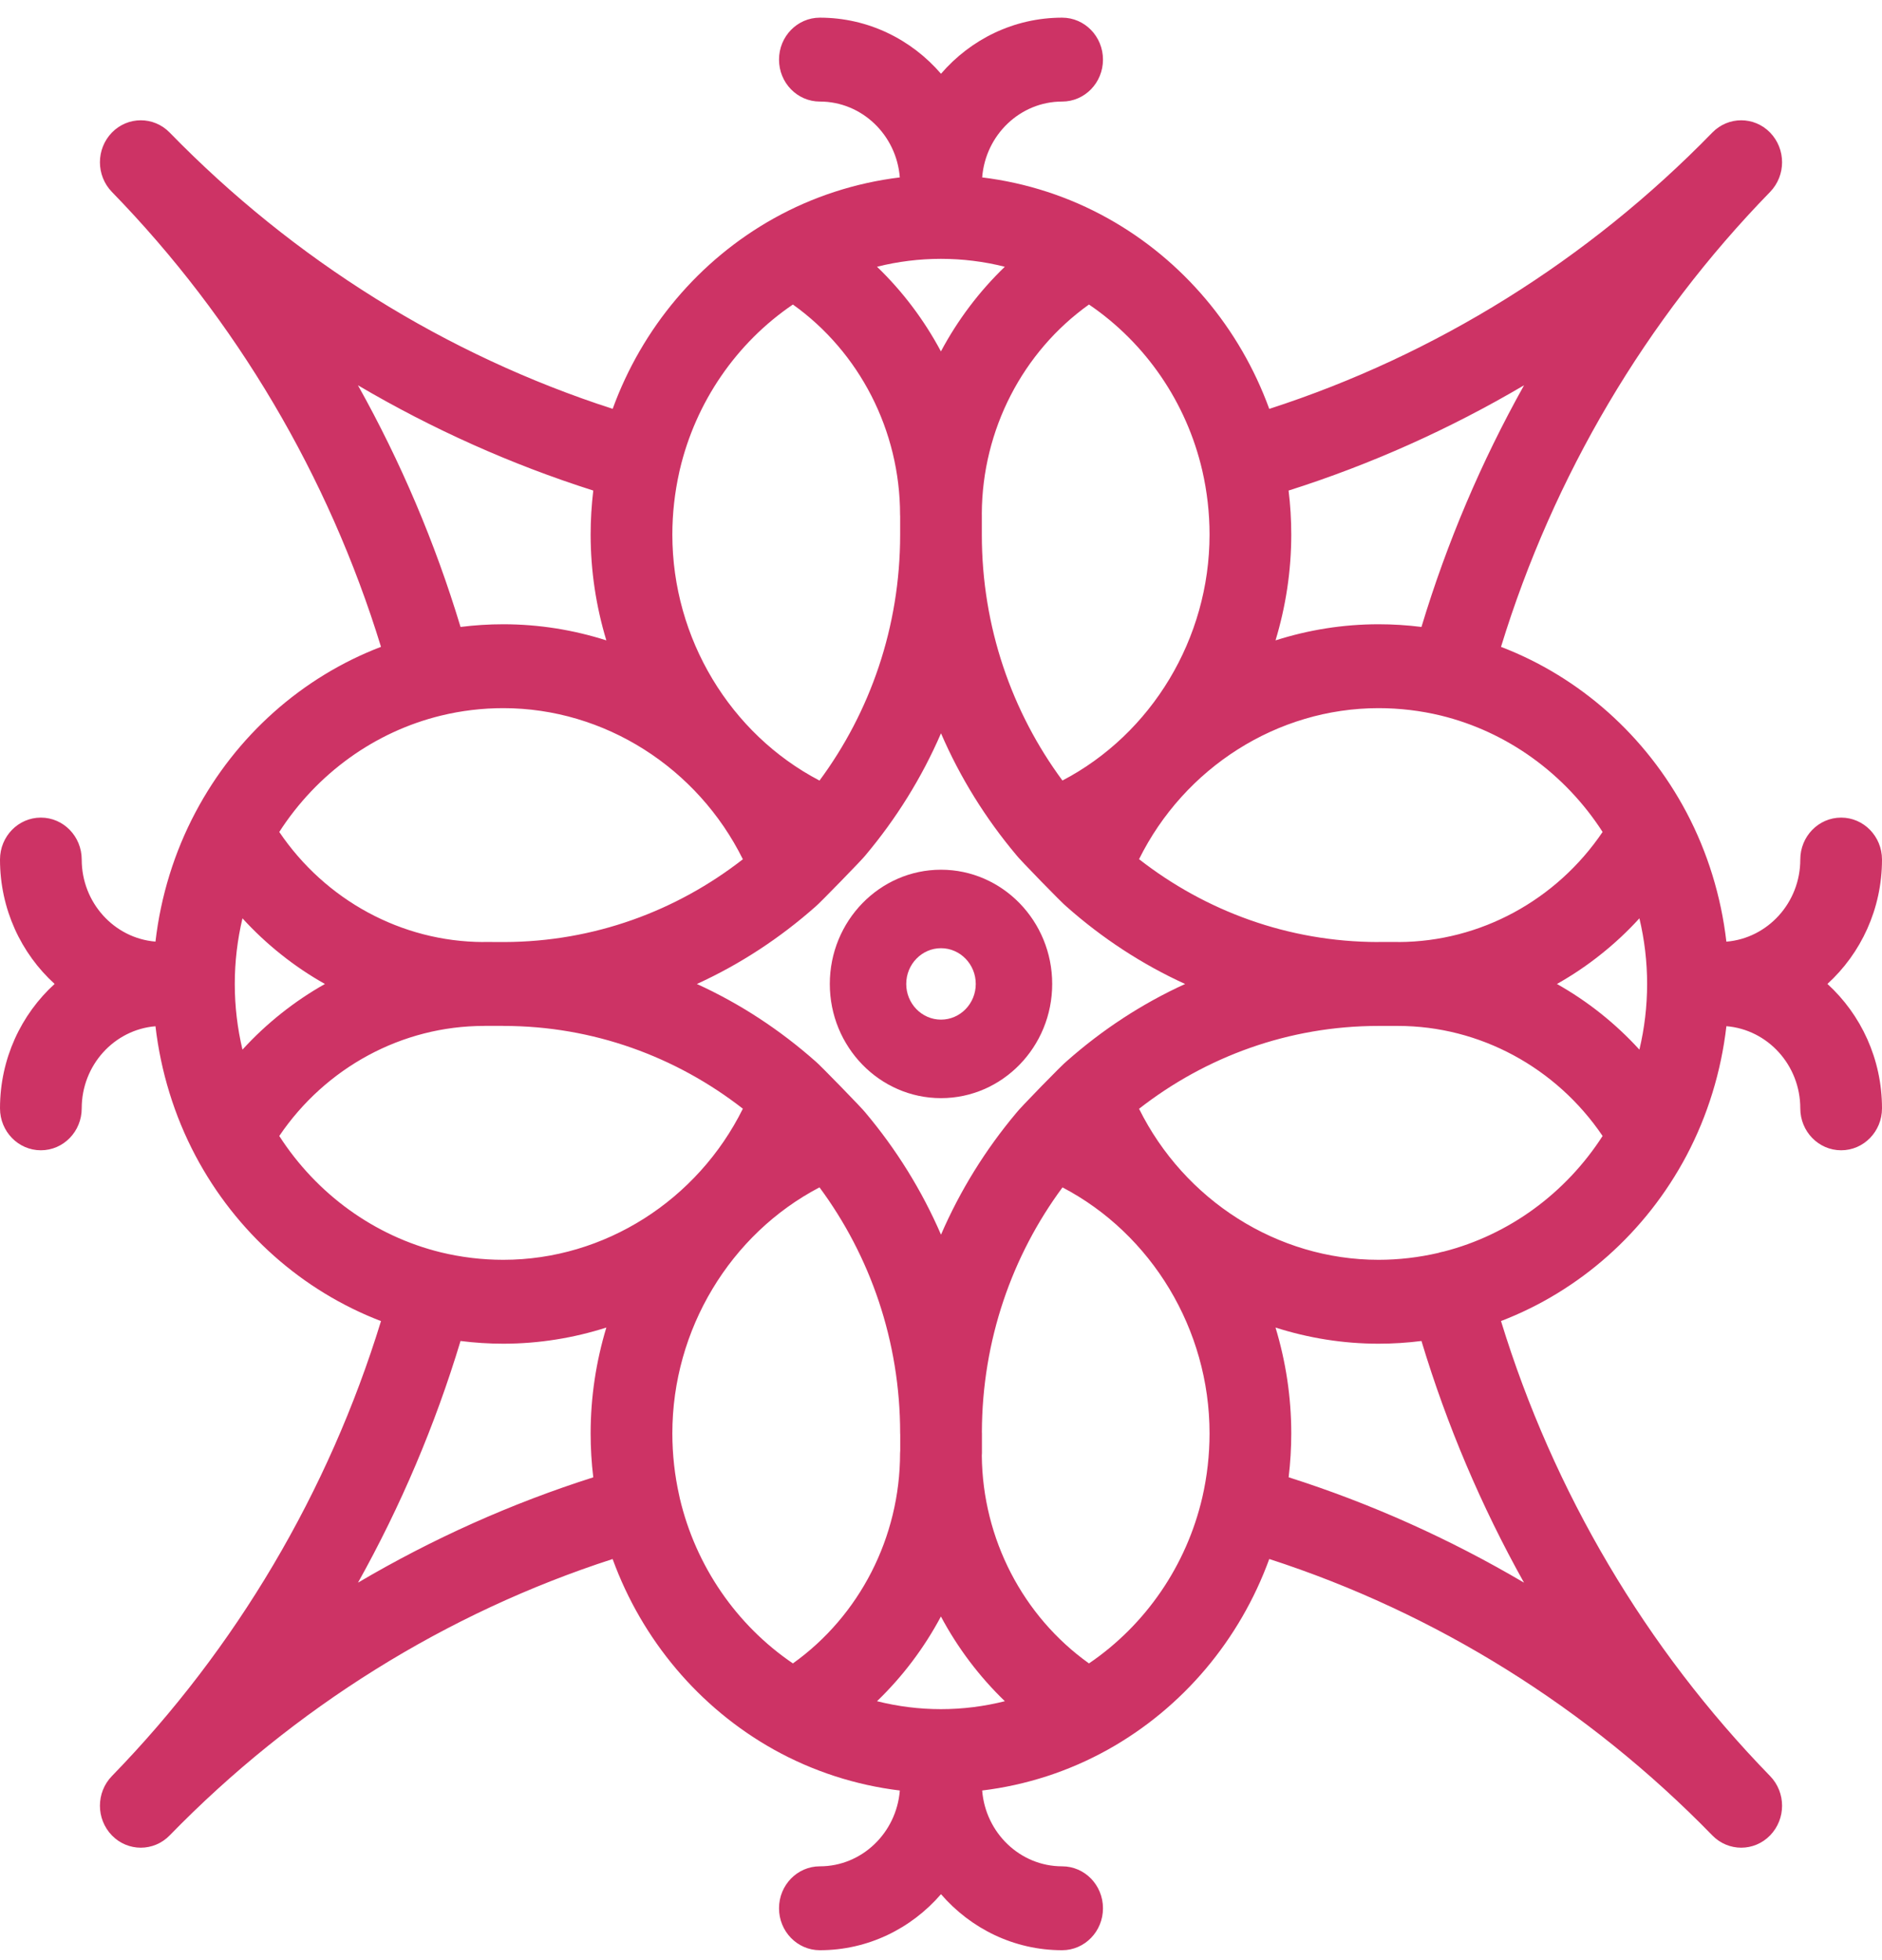 <svg xmlns="http://www.w3.org/2000/svg" width="72" height="75" viewBox="0 0 72 75" fill="none"><path d="M36 33.278C33.654 33.278 31.746 35.239 31.746 37.649C31.746 40.058 33.654 42.018 36 42.018C38.346 42.018 40.254 40.058 40.254 37.649C40.254 35.239 38.346 33.278 36 33.278ZM36 39.014C35.267 39.014 34.67 38.402 34.67 37.649C34.67 36.894 35.267 36.281 36 36.281C36.733 36.281 37.33 36.894 37.33 37.649C37.33 38.402 36.733 39.014 36 39.014Z" fill="#CD3365"></path><path d="M69.912 37.648C71.192 36.482 72 34.78 72 32.889C72 32.002 71.299 31.284 70.437 31.284C69.572 31.284 68.874 32.002 68.874 32.889C68.874 34.542 67.627 35.901 66.046 36.031C65.846 34.299 65.329 32.613 64.52 31.084C62.966 28.148 60.433 25.905 57.424 24.751C59.428 18.215 62.966 12.223 67.719 7.344C68.024 7.029 68.177 6.618 68.177 6.209C68.177 5.798 68.024 5.387 67.719 5.072C67.109 4.446 66.12 4.446 65.509 5.072C60.756 9.955 54.92 13.589 48.558 15.645C47.434 12.555 45.249 9.953 42.391 8.358C40.901 7.525 39.262 6.994 37.575 6.788C37.702 5.167 39.024 3.886 40.634 3.886C41.498 3.886 42.197 3.168 42.197 2.281C42.197 1.395 41.498 0.676 40.634 0.676C38.791 0.676 37.135 1.506 36 2.822C34.865 1.506 33.208 0.676 31.366 0.676C30.502 0.676 29.803 1.395 29.803 2.281C29.803 3.169 30.502 3.886 31.366 3.886C32.975 3.886 34.298 5.167 34.424 6.788C32.738 6.994 31.095 7.523 29.604 8.356C26.746 9.952 24.562 12.555 23.439 15.644C17.076 13.588 11.243 9.953 6.491 5.072C5.881 4.446 4.892 4.446 4.281 5.072C3.976 5.387 3.823 5.798 3.823 6.209C3.823 6.618 3.976 7.029 4.281 7.344C9.032 12.223 12.57 18.215 14.576 24.75C11.565 25.902 9.03 28.146 7.477 31.084C6.666 32.613 6.148 34.299 5.948 36.029C4.371 35.899 3.126 34.541 3.126 32.889C3.126 32.002 2.427 31.284 1.563 31.284C0.7 31.284 0 32.002 0 32.889C0 34.782 0.808 36.483 2.09 37.648C0.808 38.814 0 40.515 0 42.408C0 43.295 0.7 44.013 1.563 44.013C2.427 44.013 3.126 43.295 3.126 42.408C3.126 40.755 4.371 39.397 5.948 39.267C6.149 40.997 6.666 42.684 7.475 44.215C9.03 47.153 11.565 49.395 14.576 50.549C12.57 57.084 9.032 63.075 4.281 67.957C3.976 68.271 3.823 68.682 3.823 69.093C3.823 69.504 3.976 69.913 4.281 70.228C4.585 70.541 4.986 70.698 5.386 70.698C5.786 70.698 6.186 70.541 6.491 70.228C11.242 65.347 17.076 61.711 23.437 59.653C24.561 62.742 26.744 65.345 29.605 66.944C31.096 67.775 32.738 68.305 34.425 68.51C34.296 70.13 32.974 71.411 31.366 71.411C30.502 71.411 29.803 72.129 29.803 73.016C29.803 73.902 30.502 74.621 31.366 74.621C33.207 74.621 34.864 73.791 36 72.477C37.136 73.791 38.793 74.621 40.634 74.621C41.498 74.621 42.197 73.902 42.197 73.016C42.197 72.129 41.498 71.411 40.634 71.411C39.026 71.411 37.703 70.13 37.575 68.51C39.262 68.305 40.901 67.774 42.391 66.942C45.251 65.345 47.434 62.743 48.558 59.652C54.92 61.71 60.755 65.345 65.509 70.228C65.814 70.541 66.214 70.698 66.614 70.698C67.014 70.698 67.414 70.541 67.719 70.228C68.024 69.913 68.177 69.503 68.177 69.093C68.177 68.682 68.024 68.271 67.719 67.957C62.966 63.075 59.428 57.084 57.424 50.547C60.431 49.393 62.966 47.151 64.522 44.215C65.331 42.684 65.847 40.998 66.047 39.265C67.627 39.395 68.874 40.753 68.874 42.408C68.874 43.295 69.573 44.013 70.437 44.013C71.3 44.013 72 43.295 72 42.408C72 40.517 71.192 38.816 69.912 37.648ZM49.298 18.77C52.438 17.774 55.459 16.419 58.306 14.742C56.672 17.663 55.353 20.766 54.381 23.989C53.837 23.92 53.288 23.886 52.74 23.886C51.383 23.886 50.056 24.101 48.798 24.503C49.189 23.21 49.4 21.848 49.4 20.454C49.4 19.891 49.366 19.329 49.298 18.77ZM52.74 27.096C53.543 27.096 54.345 27.191 55.122 27.379C57.663 28 59.875 29.604 61.311 31.833C59.546 34.441 56.636 36.032 53.515 36.045C53.503 36.043 53.492 36.043 53.481 36.043H52.741C52.73 36.043 52.719 36.043 52.707 36.045C49.279 36.037 46.116 34.857 43.577 32.875C45.31 29.377 48.864 27.096 52.74 27.096ZM45.34 37.65C43.688 38.403 42.167 39.403 40.815 40.599C40.687 40.684 38.952 42.465 38.869 42.597C37.705 43.986 36.733 45.547 36 47.242C35.262 45.535 34.281 43.965 33.105 42.568C33.033 42.459 31.314 40.692 31.205 40.616C29.847 39.413 28.32 38.406 26.66 37.65C28.323 36.892 29.854 35.883 31.214 34.676C31.316 34.603 33.03 32.843 33.1 32.738C34.277 31.34 35.261 29.767 36 28.058C36.733 29.756 37.708 31.318 38.874 32.708C38.954 32.833 40.684 34.61 40.806 34.693C42.159 35.892 43.685 36.896 45.34 37.65ZM41.661 11.652C43.831 13.127 45.393 15.398 45.996 18.006C46.18 18.806 46.274 19.629 46.274 20.454C46.274 24.435 44.052 28.084 40.646 29.865C38.713 27.249 37.562 23.989 37.562 20.459V20.457C37.562 20.457 37.562 20.457 37.562 20.456V19.695C37.562 19.679 37.561 19.663 37.561 19.649C37.577 16.446 39.124 13.462 41.661 11.652ZM35.997 9.904C36.822 9.904 37.644 10.006 38.441 10.207C37.461 11.152 36.637 12.246 35.997 13.446C35.356 12.246 34.534 11.152 33.552 10.206C34.349 10.007 35.172 9.904 35.997 9.904ZM25.988 18.061C25.988 18.061 25.988 18.059 25.988 18.058C25.996 18.034 25.999 18.008 26.005 17.983C26.613 15.384 28.171 13.122 30.334 11.652C32.883 13.472 34.434 16.477 34.434 19.697C34.434 19.714 34.437 19.729 34.437 19.745V20.456C34.437 20.457 34.437 20.457 34.437 20.457V20.459C34.437 23.99 33.287 27.25 31.352 29.867C27.945 28.087 25.722 24.436 25.722 20.454C25.722 19.647 25.813 18.843 25.988 18.061ZM13.694 14.742C16.538 16.417 19.558 17.772 22.697 18.77C22.631 19.328 22.596 19.891 22.596 20.454C22.596 21.848 22.806 23.21 23.197 24.503C21.939 24.101 20.612 23.886 19.255 23.886C18.708 23.886 18.163 23.92 17.619 23.989C16.646 20.764 15.327 17.663 13.694 14.742ZM16.872 27.381C17.65 27.191 18.452 27.096 19.255 27.096C23.131 27.096 26.686 29.379 28.42 32.878C25.882 34.857 22.721 36.035 19.297 36.045C19.286 36.044 18.52 36.042 18.52 36.042C18.508 36.042 18.497 36.044 18.485 36.045C15.36 36.032 12.449 34.442 10.684 31.833C12.12 29.604 14.33 28 16.872 27.381ZM9.276 40.162C9.082 39.344 8.982 38.498 8.982 37.65C8.982 36.801 9.082 35.957 9.276 35.138C9.737 35.642 10.232 36.106 10.761 36.525C11.287 36.946 11.847 37.321 12.431 37.65C11.264 38.308 10.196 39.154 9.276 40.162ZM22.697 56.527C19.558 57.525 16.539 58.88 13.696 60.557C15.327 57.636 16.646 54.533 17.619 51.31C18.161 51.379 18.708 51.414 19.255 51.414C20.611 51.414 21.938 51.197 23.197 50.796C22.806 52.088 22.596 53.451 22.596 54.844C22.596 55.406 22.629 55.968 22.697 56.527ZM19.255 48.204C18.452 48.204 17.65 48.108 16.873 47.92C14.332 47.299 12.12 45.695 10.684 43.466C12.456 40.848 15.382 39.255 18.517 39.255C18.53 39.255 18.542 39.254 18.555 39.252H19.222C19.236 39.254 19.247 39.255 19.261 39.255C22.698 39.255 25.872 40.437 28.42 42.422C26.685 45.922 23.131 48.204 19.255 48.204ZM30.334 63.647C28.174 62.18 26.619 59.923 26.008 57.333C26.002 57.3 25.997 57.268 25.988 57.236C25.988 57.235 25.986 57.231 25.986 57.23C25.811 56.45 25.722 55.649 25.722 54.845C25.722 50.864 27.945 47.214 31.352 45.432C33.287 48.048 34.437 51.31 34.437 54.841C34.437 54.859 34.44 54.875 34.44 54.891V55.506C34.439 55.538 34.434 55.568 34.434 55.602C34.434 58.822 32.883 61.827 30.334 63.647ZM35.997 65.397C35.172 65.397 34.349 65.294 33.552 65.093C34.534 64.146 35.356 63.053 35.997 61.852C36.638 63.053 37.463 64.148 38.443 65.093C37.644 65.294 36.823 65.397 35.997 65.397ZM45.998 57.291C45.393 59.901 43.831 62.172 41.661 63.647C39.135 61.844 37.591 58.88 37.561 55.695C37.563 55.663 37.566 55.631 37.566 55.599V54.839C37.566 54.825 37.564 54.81 37.564 54.796C37.574 51.282 38.721 48.038 40.648 45.433C44.052 47.215 46.274 50.865 46.274 54.844C46.274 55.669 46.181 56.493 45.998 57.291ZM58.304 60.557C55.458 58.88 52.438 57.523 49.3 56.525C49.366 55.968 49.4 55.406 49.4 54.844C49.4 53.451 49.189 52.088 48.798 50.796C50.056 51.198 51.383 51.414 52.74 51.414C53.288 51.414 53.837 51.379 54.381 51.31C55.353 54.533 56.672 57.636 58.304 60.557ZM55.231 47.889C55.178 47.899 55.125 47.91 55.072 47.925C55.059 47.928 55.048 47.933 55.036 47.938C54.286 48.112 53.514 48.204 52.74 48.204C48.864 48.204 45.312 45.922 43.577 42.425C46.124 40.437 49.3 39.255 52.738 39.255C52.751 39.255 52.764 39.254 52.776 39.254H53.44C53.453 39.254 53.465 39.255 53.478 39.255C56.613 39.255 59.539 40.848 61.311 43.466C59.895 45.663 57.726 47.251 55.231 47.889ZM62.719 40.162C61.799 39.154 60.733 38.308 59.564 37.65C60.148 37.321 60.706 36.946 61.234 36.525C61.763 36.106 62.26 35.642 62.719 35.138C62.914 35.957 63.014 36.801 63.014 37.65C63.014 38.498 62.914 39.343 62.719 40.162Z" fill="#CD3365"></path><path d="M38.441 10.206L38.44 10.207C38.441 10.207 38.441 10.207 38.442 10.207L38.441 10.206Z" fill="#CD3365"></path></svg>